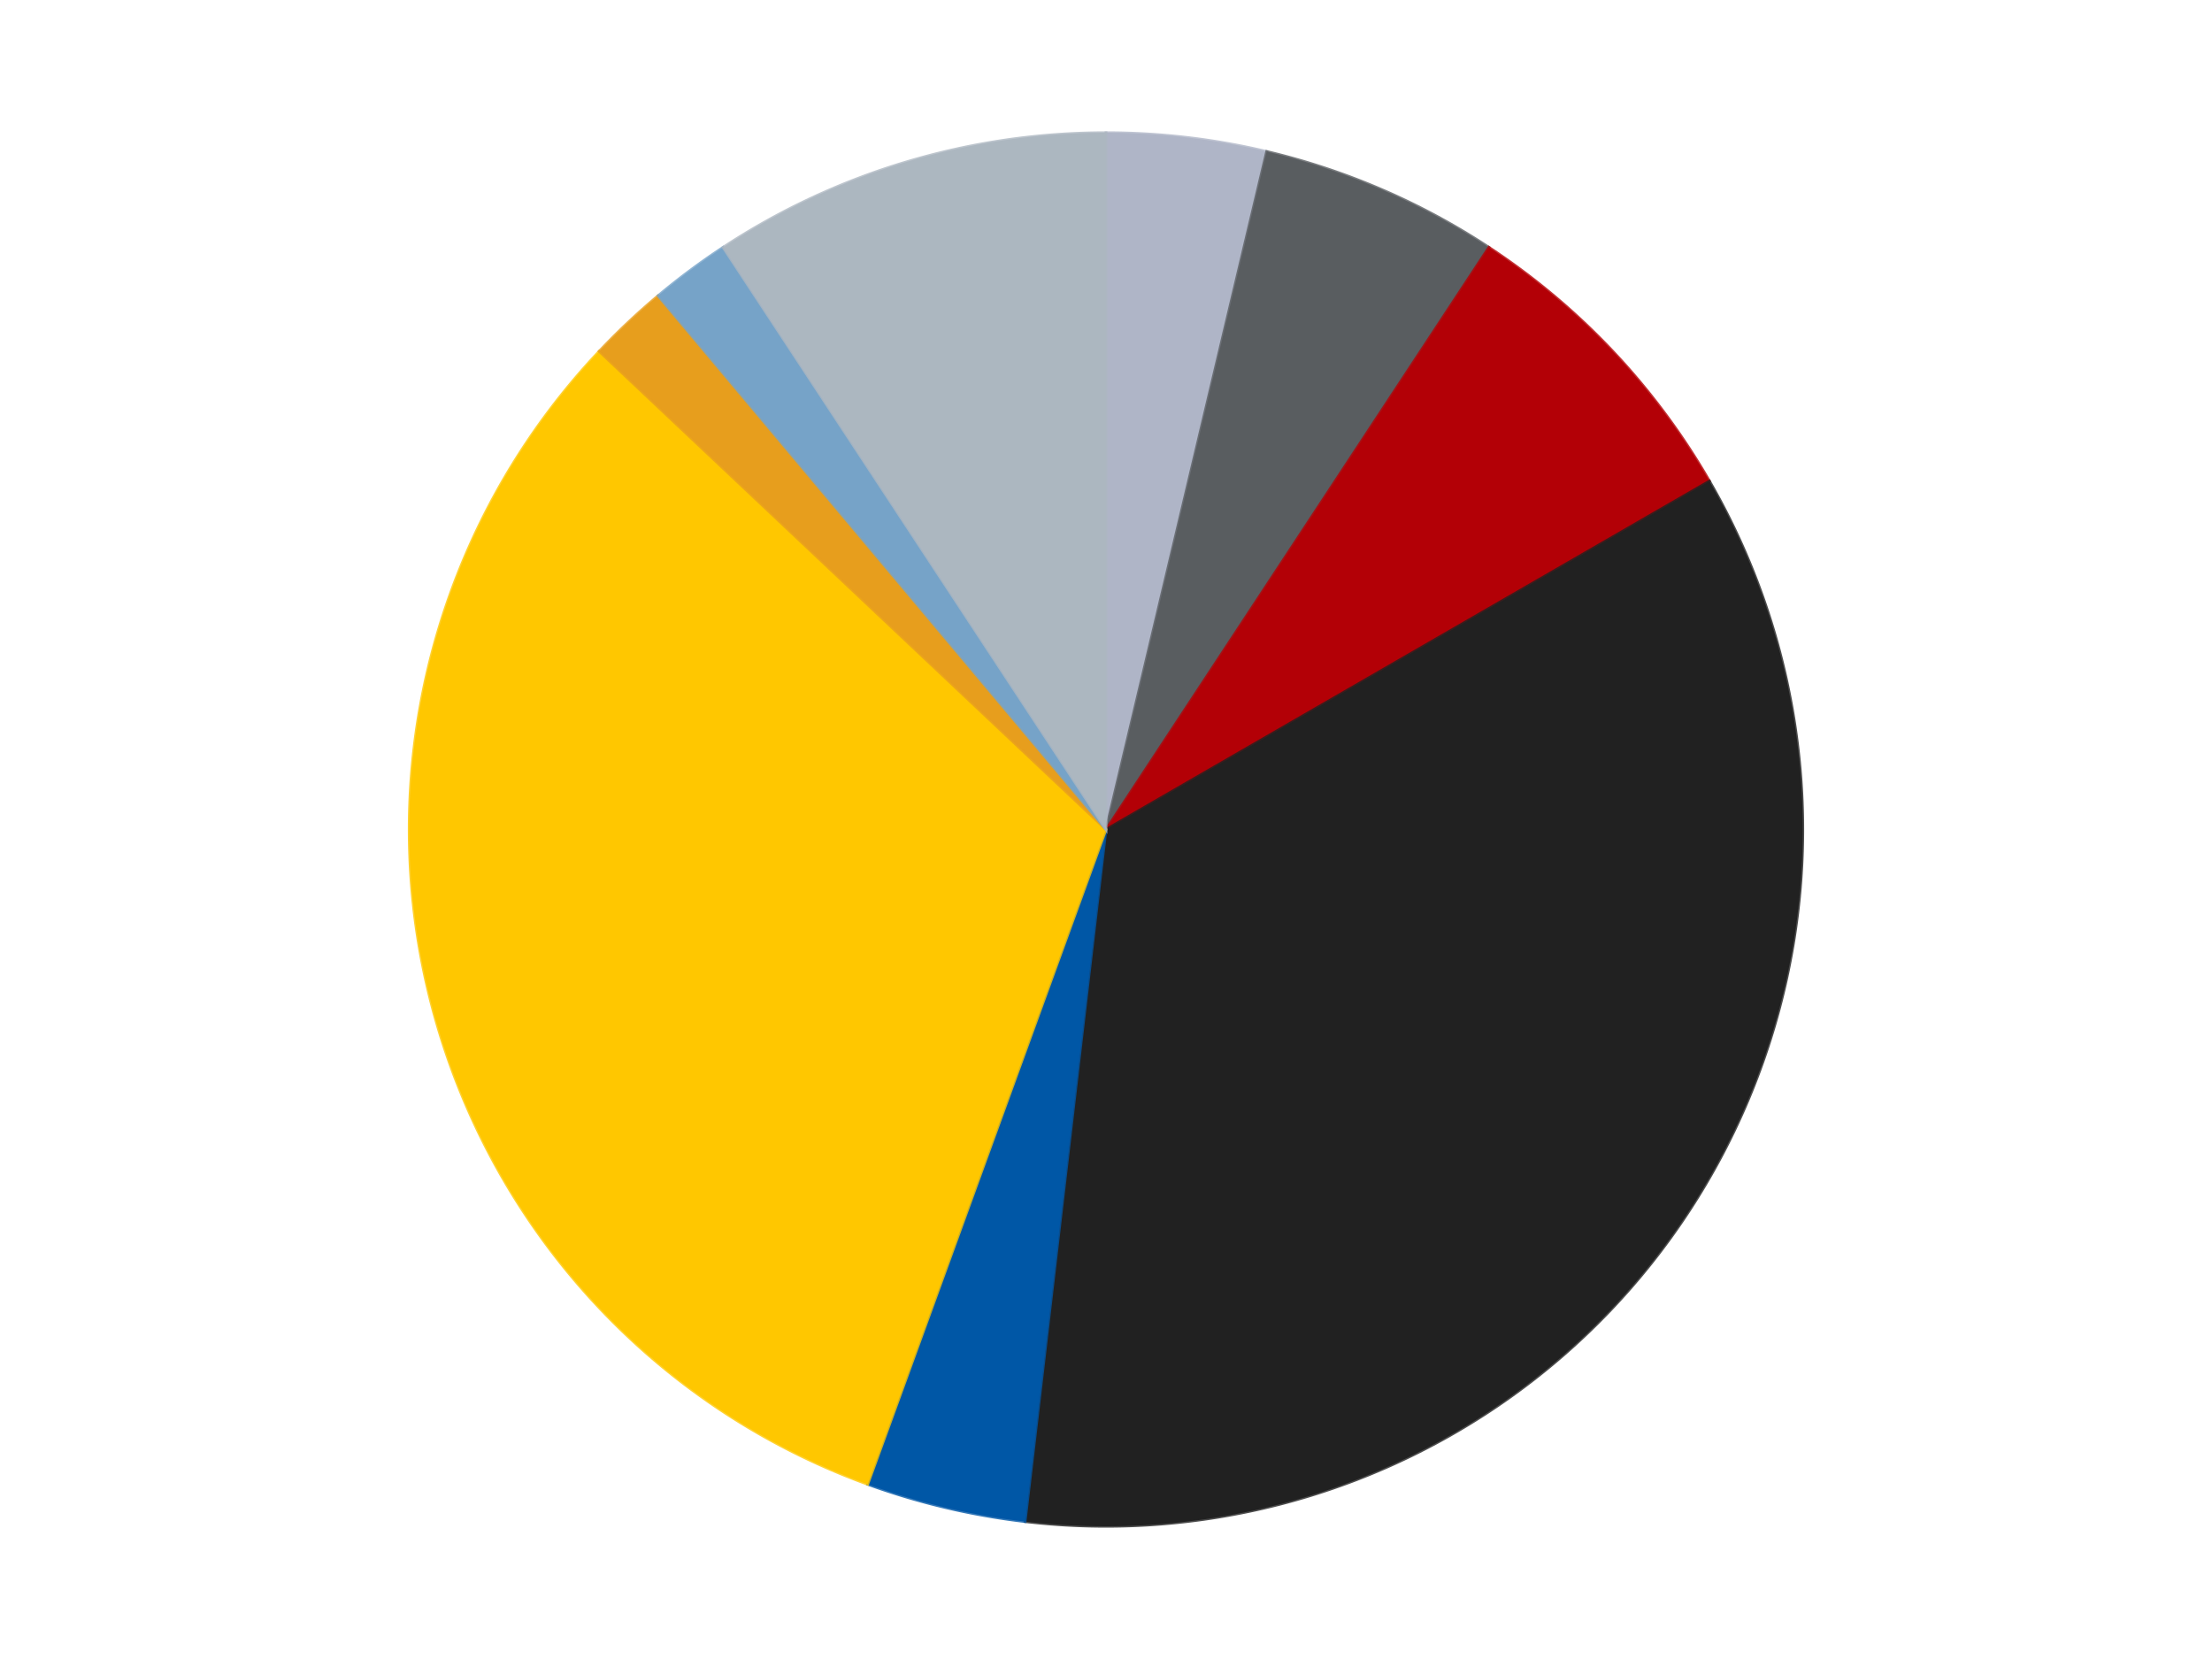 <?xml version='1.0' encoding='utf-8'?>
<svg xmlns="http://www.w3.org/2000/svg" xmlns:xlink="http://www.w3.org/1999/xlink" id="chart-0eb9fb12-d47c-416e-b928-3bc4a247a695" class="pygal-chart" viewBox="0 0 800 600"><!--Generated with pygal 3.0.4 (lxml) ©Kozea 2012-2016 on 2024-07-04--><!--http://pygal.org--><!--http://github.com/Kozea/pygal--><defs><style type="text/css">#chart-0eb9fb12-d47c-416e-b928-3bc4a247a695{-webkit-user-select:none;-webkit-font-smoothing:antialiased;font-family:Consolas,"Liberation Mono",Menlo,Courier,monospace}#chart-0eb9fb12-d47c-416e-b928-3bc4a247a695 .title{font-family:Consolas,"Liberation Mono",Menlo,Courier,monospace;font-size:16px}#chart-0eb9fb12-d47c-416e-b928-3bc4a247a695 .legends .legend text{font-family:Consolas,"Liberation Mono",Menlo,Courier,monospace;font-size:14px}#chart-0eb9fb12-d47c-416e-b928-3bc4a247a695 .axis text{font-family:Consolas,"Liberation Mono",Menlo,Courier,monospace;font-size:10px}#chart-0eb9fb12-d47c-416e-b928-3bc4a247a695 .axis text.major{font-family:Consolas,"Liberation Mono",Menlo,Courier,monospace;font-size:10px}#chart-0eb9fb12-d47c-416e-b928-3bc4a247a695 .text-overlay text.value{font-family:Consolas,"Liberation Mono",Menlo,Courier,monospace;font-size:16px}#chart-0eb9fb12-d47c-416e-b928-3bc4a247a695 .text-overlay text.label{font-family:Consolas,"Liberation Mono",Menlo,Courier,monospace;font-size:10px}#chart-0eb9fb12-d47c-416e-b928-3bc4a247a695 .tooltip{font-family:Consolas,"Liberation Mono",Menlo,Courier,monospace;font-size:14px}#chart-0eb9fb12-d47c-416e-b928-3bc4a247a695 text.no_data{font-family:Consolas,"Liberation Mono",Menlo,Courier,monospace;font-size:64px}
#chart-0eb9fb12-d47c-416e-b928-3bc4a247a695{background-color:transparent}#chart-0eb9fb12-d47c-416e-b928-3bc4a247a695 path,#chart-0eb9fb12-d47c-416e-b928-3bc4a247a695 line,#chart-0eb9fb12-d47c-416e-b928-3bc4a247a695 rect,#chart-0eb9fb12-d47c-416e-b928-3bc4a247a695 circle{-webkit-transition:150ms;-moz-transition:150ms;transition:150ms}#chart-0eb9fb12-d47c-416e-b928-3bc4a247a695 .graph &gt; .background{fill:transparent}#chart-0eb9fb12-d47c-416e-b928-3bc4a247a695 .plot &gt; .background{fill:transparent}#chart-0eb9fb12-d47c-416e-b928-3bc4a247a695 .graph{fill:rgba(0,0,0,.87)}#chart-0eb9fb12-d47c-416e-b928-3bc4a247a695 text.no_data{fill:rgba(0,0,0,1)}#chart-0eb9fb12-d47c-416e-b928-3bc4a247a695 .title{fill:rgba(0,0,0,1)}#chart-0eb9fb12-d47c-416e-b928-3bc4a247a695 .legends .legend text{fill:rgba(0,0,0,.87)}#chart-0eb9fb12-d47c-416e-b928-3bc4a247a695 .legends .legend:hover text{fill:rgba(0,0,0,1)}#chart-0eb9fb12-d47c-416e-b928-3bc4a247a695 .axis .line{stroke:rgba(0,0,0,1)}#chart-0eb9fb12-d47c-416e-b928-3bc4a247a695 .axis .guide.line{stroke:rgba(0,0,0,.54)}#chart-0eb9fb12-d47c-416e-b928-3bc4a247a695 .axis .major.line{stroke:rgba(0,0,0,.87)}#chart-0eb9fb12-d47c-416e-b928-3bc4a247a695 .axis text.major{fill:rgba(0,0,0,1)}#chart-0eb9fb12-d47c-416e-b928-3bc4a247a695 .axis.y .guides:hover .guide.line,#chart-0eb9fb12-d47c-416e-b928-3bc4a247a695 .line-graph .axis.x .guides:hover .guide.line,#chart-0eb9fb12-d47c-416e-b928-3bc4a247a695 .stackedline-graph .axis.x .guides:hover .guide.line,#chart-0eb9fb12-d47c-416e-b928-3bc4a247a695 .xy-graph .axis.x .guides:hover .guide.line{stroke:rgba(0,0,0,1)}#chart-0eb9fb12-d47c-416e-b928-3bc4a247a695 .axis .guides:hover text{fill:rgba(0,0,0,1)}#chart-0eb9fb12-d47c-416e-b928-3bc4a247a695 .reactive{fill-opacity:1.0;stroke-opacity:.8;stroke-width:1}#chart-0eb9fb12-d47c-416e-b928-3bc4a247a695 .ci{stroke:rgba(0,0,0,.87)}#chart-0eb9fb12-d47c-416e-b928-3bc4a247a695 .reactive.active,#chart-0eb9fb12-d47c-416e-b928-3bc4a247a695 .active .reactive{fill-opacity:0.6;stroke-opacity:.9;stroke-width:4}#chart-0eb9fb12-d47c-416e-b928-3bc4a247a695 .ci .reactive.active{stroke-width:1.5}#chart-0eb9fb12-d47c-416e-b928-3bc4a247a695 .series text{fill:rgba(0,0,0,1)}#chart-0eb9fb12-d47c-416e-b928-3bc4a247a695 .tooltip rect{fill:transparent;stroke:rgba(0,0,0,1);-webkit-transition:opacity 150ms;-moz-transition:opacity 150ms;transition:opacity 150ms}#chart-0eb9fb12-d47c-416e-b928-3bc4a247a695 .tooltip .label{fill:rgba(0,0,0,.87)}#chart-0eb9fb12-d47c-416e-b928-3bc4a247a695 .tooltip .label{fill:rgba(0,0,0,.87)}#chart-0eb9fb12-d47c-416e-b928-3bc4a247a695 .tooltip .legend{font-size:.8em;fill:rgba(0,0,0,.54)}#chart-0eb9fb12-d47c-416e-b928-3bc4a247a695 .tooltip .x_label{font-size:.6em;fill:rgba(0,0,0,1)}#chart-0eb9fb12-d47c-416e-b928-3bc4a247a695 .tooltip .xlink{font-size:.5em;text-decoration:underline}#chart-0eb9fb12-d47c-416e-b928-3bc4a247a695 .tooltip .value{font-size:1.5em}#chart-0eb9fb12-d47c-416e-b928-3bc4a247a695 .bound{font-size:.5em}#chart-0eb9fb12-d47c-416e-b928-3bc4a247a695 .max-value{font-size:.75em;fill:rgba(0,0,0,.54)}#chart-0eb9fb12-d47c-416e-b928-3bc4a247a695 .map-element{fill:transparent;stroke:rgba(0,0,0,.54) !important}#chart-0eb9fb12-d47c-416e-b928-3bc4a247a695 .map-element .reactive{fill-opacity:inherit;stroke-opacity:inherit}#chart-0eb9fb12-d47c-416e-b928-3bc4a247a695 .color-0,#chart-0eb9fb12-d47c-416e-b928-3bc4a247a695 .color-0 a:visited{stroke:#F44336;fill:#F44336}#chart-0eb9fb12-d47c-416e-b928-3bc4a247a695 .color-1,#chart-0eb9fb12-d47c-416e-b928-3bc4a247a695 .color-1 a:visited{stroke:#3F51B5;fill:#3F51B5}#chart-0eb9fb12-d47c-416e-b928-3bc4a247a695 .color-2,#chart-0eb9fb12-d47c-416e-b928-3bc4a247a695 .color-2 a:visited{stroke:#009688;fill:#009688}#chart-0eb9fb12-d47c-416e-b928-3bc4a247a695 .color-3,#chart-0eb9fb12-d47c-416e-b928-3bc4a247a695 .color-3 a:visited{stroke:#FFC107;fill:#FFC107}#chart-0eb9fb12-d47c-416e-b928-3bc4a247a695 .color-4,#chart-0eb9fb12-d47c-416e-b928-3bc4a247a695 .color-4 a:visited{stroke:#FF5722;fill:#FF5722}#chart-0eb9fb12-d47c-416e-b928-3bc4a247a695 .color-5,#chart-0eb9fb12-d47c-416e-b928-3bc4a247a695 .color-5 a:visited{stroke:#9C27B0;fill:#9C27B0}#chart-0eb9fb12-d47c-416e-b928-3bc4a247a695 .color-6,#chart-0eb9fb12-d47c-416e-b928-3bc4a247a695 .color-6 a:visited{stroke:#03A9F4;fill:#03A9F4}#chart-0eb9fb12-d47c-416e-b928-3bc4a247a695 .color-7,#chart-0eb9fb12-d47c-416e-b928-3bc4a247a695 .color-7 a:visited{stroke:#8BC34A;fill:#8BC34A}#chart-0eb9fb12-d47c-416e-b928-3bc4a247a695 .color-8,#chart-0eb9fb12-d47c-416e-b928-3bc4a247a695 .color-8 a:visited{stroke:#FF9800;fill:#FF9800}#chart-0eb9fb12-d47c-416e-b928-3bc4a247a695 .text-overlay .color-0 text{fill:black}#chart-0eb9fb12-d47c-416e-b928-3bc4a247a695 .text-overlay .color-1 text{fill:black}#chart-0eb9fb12-d47c-416e-b928-3bc4a247a695 .text-overlay .color-2 text{fill:black}#chart-0eb9fb12-d47c-416e-b928-3bc4a247a695 .text-overlay .color-3 text{fill:black}#chart-0eb9fb12-d47c-416e-b928-3bc4a247a695 .text-overlay .color-4 text{fill:black}#chart-0eb9fb12-d47c-416e-b928-3bc4a247a695 .text-overlay .color-5 text{fill:black}#chart-0eb9fb12-d47c-416e-b928-3bc4a247a695 .text-overlay .color-6 text{fill:black}#chart-0eb9fb12-d47c-416e-b928-3bc4a247a695 .text-overlay .color-7 text{fill:black}#chart-0eb9fb12-d47c-416e-b928-3bc4a247a695 .text-overlay .color-8 text{fill:black}
#chart-0eb9fb12-d47c-416e-b928-3bc4a247a695 text.no_data{text-anchor:middle}#chart-0eb9fb12-d47c-416e-b928-3bc4a247a695 .guide.line{fill:none}#chart-0eb9fb12-d47c-416e-b928-3bc4a247a695 .centered{text-anchor:middle}#chart-0eb9fb12-d47c-416e-b928-3bc4a247a695 .title{text-anchor:middle}#chart-0eb9fb12-d47c-416e-b928-3bc4a247a695 .legends .legend text{fill-opacity:1}#chart-0eb9fb12-d47c-416e-b928-3bc4a247a695 .axis.x text{text-anchor:middle}#chart-0eb9fb12-d47c-416e-b928-3bc4a247a695 .axis.x:not(.web) text[transform]{text-anchor:start}#chart-0eb9fb12-d47c-416e-b928-3bc4a247a695 .axis.x:not(.web) text[transform].backwards{text-anchor:end}#chart-0eb9fb12-d47c-416e-b928-3bc4a247a695 .axis.y text{text-anchor:end}#chart-0eb9fb12-d47c-416e-b928-3bc4a247a695 .axis.y text[transform].backwards{text-anchor:start}#chart-0eb9fb12-d47c-416e-b928-3bc4a247a695 .axis.y2 text{text-anchor:start}#chart-0eb9fb12-d47c-416e-b928-3bc4a247a695 .axis.y2 text[transform].backwards{text-anchor:end}#chart-0eb9fb12-d47c-416e-b928-3bc4a247a695 .axis .guide.line{stroke-dasharray:4,4;stroke:black}#chart-0eb9fb12-d47c-416e-b928-3bc4a247a695 .axis .major.guide.line{stroke-dasharray:6,6;stroke:black}#chart-0eb9fb12-d47c-416e-b928-3bc4a247a695 .horizontal .axis.y .guide.line,#chart-0eb9fb12-d47c-416e-b928-3bc4a247a695 .horizontal .axis.y2 .guide.line,#chart-0eb9fb12-d47c-416e-b928-3bc4a247a695 .vertical .axis.x .guide.line{opacity:0}#chart-0eb9fb12-d47c-416e-b928-3bc4a247a695 .horizontal .axis.always_show .guide.line,#chart-0eb9fb12-d47c-416e-b928-3bc4a247a695 .vertical .axis.always_show .guide.line{opacity:1 !important}#chart-0eb9fb12-d47c-416e-b928-3bc4a247a695 .axis.y .guides:hover .guide.line,#chart-0eb9fb12-d47c-416e-b928-3bc4a247a695 .axis.y2 .guides:hover .guide.line,#chart-0eb9fb12-d47c-416e-b928-3bc4a247a695 .axis.x .guides:hover .guide.line{opacity:1}#chart-0eb9fb12-d47c-416e-b928-3bc4a247a695 .axis .guides:hover text{opacity:1}#chart-0eb9fb12-d47c-416e-b928-3bc4a247a695 .nofill{fill:none}#chart-0eb9fb12-d47c-416e-b928-3bc4a247a695 .subtle-fill{fill-opacity:.2}#chart-0eb9fb12-d47c-416e-b928-3bc4a247a695 .dot{stroke-width:1px;fill-opacity:1;stroke-opacity:1}#chart-0eb9fb12-d47c-416e-b928-3bc4a247a695 .dot.active{stroke-width:5px}#chart-0eb9fb12-d47c-416e-b928-3bc4a247a695 .dot.negative{fill:transparent}#chart-0eb9fb12-d47c-416e-b928-3bc4a247a695 text,#chart-0eb9fb12-d47c-416e-b928-3bc4a247a695 tspan{stroke:none !important}#chart-0eb9fb12-d47c-416e-b928-3bc4a247a695 .series text.active{opacity:1}#chart-0eb9fb12-d47c-416e-b928-3bc4a247a695 .tooltip rect{fill-opacity:.95;stroke-width:.5}#chart-0eb9fb12-d47c-416e-b928-3bc4a247a695 .tooltip text{fill-opacity:1}#chart-0eb9fb12-d47c-416e-b928-3bc4a247a695 .showable{visibility:hidden}#chart-0eb9fb12-d47c-416e-b928-3bc4a247a695 .showable.shown{visibility:visible}#chart-0eb9fb12-d47c-416e-b928-3bc4a247a695 .gauge-background{fill:rgba(229,229,229,1);stroke:none}#chart-0eb9fb12-d47c-416e-b928-3bc4a247a695 .bg-lines{stroke:transparent;stroke-width:2px}</style><script type="text/javascript">window.pygal = window.pygal || {};window.pygal.config = window.pygal.config || {};window.pygal.config['0eb9fb12-d47c-416e-b928-3bc4a247a695'] = {"allow_interruptions": false, "box_mode": "extremes", "classes": ["pygal-chart"], "css": ["file://style.css", "file://graph.css"], "defs": [], "disable_xml_declaration": false, "dots_size": 2.5, "dynamic_print_values": false, "explicit_size": false, "fill": false, "force_uri_protocol": "https", "formatter": null, "half_pie": false, "height": 600, "include_x_axis": false, "inner_radius": 0, "interpolate": null, "interpolation_parameters": {}, "interpolation_precision": 250, "inverse_y_axis": false, "js": ["//kozea.github.io/pygal.js/2.0.x/pygal-tooltips.min.js"], "legend_at_bottom": false, "legend_at_bottom_columns": null, "legend_box_size": 12, "logarithmic": false, "margin": 20, "margin_bottom": null, "margin_left": null, "margin_right": null, "margin_top": null, "max_scale": 16, "min_scale": 4, "missing_value_fill_truncation": "x", "no_data_text": "No data", "no_prefix": false, "order_min": null, "pretty_print": false, "print_labels": false, "print_values": false, "print_values_position": "center", "print_zeroes": true, "range": null, "rounded_bars": null, "secondary_range": null, "show_dots": true, "show_legend": false, "show_minor_x_labels": true, "show_minor_y_labels": true, "show_only_major_dots": false, "show_x_guides": false, "show_x_labels": true, "show_y_guides": true, "show_y_labels": true, "spacing": 10, "stack_from_top": false, "strict": false, "stroke": true, "stroke_style": null, "style": {"background": "transparent", "ci_colors": [], "colors": ["#F44336", "#3F51B5", "#009688", "#FFC107", "#FF5722", "#9C27B0", "#03A9F4", "#8BC34A", "#FF9800", "#E91E63", "#2196F3", "#4CAF50", "#FFEB3B", "#673AB7", "#00BCD4", "#CDDC39", "#9E9E9E", "#607D8B"], "dot_opacity": "1", "font_family": "Consolas, \"Liberation Mono\", Menlo, Courier, monospace", "foreground": "rgba(0, 0, 0, .87)", "foreground_strong": "rgba(0, 0, 0, 1)", "foreground_subtle": "rgba(0, 0, 0, .54)", "guide_stroke_color": "black", "guide_stroke_dasharray": "4,4", "label_font_family": "Consolas, \"Liberation Mono\", Menlo, Courier, monospace", "label_font_size": 10, "legend_font_family": "Consolas, \"Liberation Mono\", Menlo, Courier, monospace", "legend_font_size": 14, "major_guide_stroke_color": "black", "major_guide_stroke_dasharray": "6,6", "major_label_font_family": "Consolas, \"Liberation Mono\", Menlo, Courier, monospace", "major_label_font_size": 10, "no_data_font_family": "Consolas, \"Liberation Mono\", Menlo, Courier, monospace", "no_data_font_size": 64, "opacity": "1.0", "opacity_hover": "0.6", "plot_background": "transparent", "stroke_opacity": ".8", "stroke_opacity_hover": ".9", "stroke_width": "1", "stroke_width_hover": "4", "title_font_family": "Consolas, \"Liberation Mono\", Menlo, Courier, monospace", "title_font_size": 16, "tooltip_font_family": "Consolas, \"Liberation Mono\", Menlo, Courier, monospace", "tooltip_font_size": 14, "transition": "150ms", "value_background": "rgba(229, 229, 229, 1)", "value_colors": [], "value_font_family": "Consolas, \"Liberation Mono\", Menlo, Courier, monospace", "value_font_size": 16, "value_label_font_family": "Consolas, \"Liberation Mono\", Menlo, Courier, monospace", "value_label_font_size": 10}, "title": null, "tooltip_border_radius": 0, "tooltip_fancy_mode": true, "truncate_label": null, "truncate_legend": null, "width": 800, "x_label_rotation": 0, "x_labels": null, "x_labels_major": null, "x_labels_major_count": null, "x_labels_major_every": null, "x_title": null, "xrange": null, "y_label_rotation": 0, "y_labels": null, "y_labels_major": null, "y_labels_major_count": null, "y_labels_major_every": null, "y_title": null, "zero": 0, "legends": ["Light Bluish Gray", "Dark Bluish Gray", "Red", "Black", "Blue", "Bright Light Orange", "Pearl Gold", "Trans-Medium Blue", "Pearl Light Gray"]}</script><script type="text/javascript" xlink:href="https://kozea.github.io/pygal.js/2.0.x/pygal-tooltips.min.js"/></defs><title>Pygal</title><g class="graph pie-graph vertical"><rect x="0" y="0" width="800" height="600" class="background"/><g transform="translate(20, 20)" class="plot"><rect x="0" y="0" width="760" height="560" class="background"/><g class="series serie-0 color-0"><g class="slices"><g class="slice" style="fill: #AFB5C7; stroke: #AFB5C7"><path d="M380 28 A252 252 0 0 1 438.115 34.793 L380 280 A0 0 0 0 0 380 280 z" class="slice reactive tooltip-trigger"/><desc class="value">2</desc><desc class="x centered">394.627707179779</desc><desc class="y centered">154.85196692451518</desc></g></g></g><g class="series serie-1 color-1"><g class="slices"><g class="slice" style="fill: #595D60; stroke: #595D60"><path d="M438.115 34.793 A252 252 0 0 1 518.476 69.457 L380 280 A0 0 0 0 0 380 280 z" class="slice reactive tooltip-trigger"/><desc class="value">3</desc><desc class="x centered">429.9060505209337</desc><desc class="y centered">164.30477053308547</desc></g></g></g><g class="series serie-2 color-2"><g class="slices"><g class="slice" style="fill: #B30006; stroke: #B30006"><path d="M518.476 69.457 A252 252 0 0 1 598.238 154 L380 280 A0 0 0 0 0 380 280 z" class="slice reactive tooltip-trigger"/><desc class="value">4</desc><desc class="x centered">471.6490788382041</desc><desc class="y centered">193.53355362853955</desc></g></g></g><g class="series serie-3 color-3"><g class="slices"><g class="slice" style="fill: #212121; stroke: #212121"><path d="M598.238 154 A252 252 0 0 1 350.745 530.296 L380 280 A0 0 0 0 0 380 280 z" class="slice reactive tooltip-trigger"/><desc class="value">19</desc><desc class="x centered">485.27146423803003</desc><desc class="y centered">349.2381312369215</desc></g></g></g><g class="series serie-4 color-4"><g class="slices"><g class="slice" style="fill: #0057A6; stroke: #0057A6"><path d="M350.745 530.296 A252 252 0 0 1 293.811 516.803 L380 280 A0 0 0 0 0 380 280 z" class="slice reactive tooltip-trigger"/><desc class="value">2</desc><desc class="x centered">350.9424002864526</desc><desc class="y centered">402.6036536930578</desc></g></g></g><g class="series serie-5 color-5"><g class="slices"><g class="slice" style="fill: #FFC700; stroke: #FFC700"><path d="M293.811 516.803 A252 252 0 0 1 196.702 107.067 L380 280 A0 0 0 0 0 380 280 z" class="slice reactive tooltip-trigger"/><desc class="value">17</desc><desc class="x centered">257.3963463069422</desc><desc class="y centered">309.05759971354746</desc></g></g></g><g class="series serie-6 color-6"><g class="slices"><g class="slice" style="fill: #E79E1D; stroke: #E79E1D"><path d="M196.702 107.067 A252 252 0 0 1 218.018 86.957 L380 280 A0 0 0 0 0 380 280 z" class="slice reactive tooltip-trigger"/><desc class="value">1</desc><desc class="x centered">293.5335536285395</desc><desc class="y centered">188.3509211617959</desc></g></g></g><g class="series serie-7 color-7"><g class="slices"><g class="slice" style="fill: #76A3C8; stroke: #76A3C8"><path d="M218.018 86.957 A252 252 0 0 1 241.524 69.457 L380 280 A0 0 0 0 0 380 280 z" class="slice reactive tooltip-trigger"/><desc class="value">1</desc><desc class="x centered">304.75801744544884</desc><desc class="y centered">178.93247771286457</desc></g></g></g><g class="series serie-8 color-8"><g class="slices"><g class="slice" style="fill: #ACB7C0; stroke: #ACB7C0"><path d="M241.524 69.457 A252 252 0 0 1 380 28 L380 280 A0 0 0 0 0 380 280 z" class="slice reactive tooltip-trigger"/><desc class="value">5</desc><desc class="x centered">343.86279267840246</desc><desc class="y centered">159.29332144824843</desc></g></g></g></g><g class="titles"/><g transform="translate(20, 20)" class="plot overlay"><g class="series serie-0 color-0"/><g class="series serie-1 color-1"/><g class="series serie-2 color-2"/><g class="series serie-3 color-3"/><g class="series serie-4 color-4"/><g class="series serie-5 color-5"/><g class="series serie-6 color-6"/><g class="series serie-7 color-7"/><g class="series serie-8 color-8"/></g><g transform="translate(20, 20)" class="plot text-overlay"><g class="series serie-0 color-0"/><g class="series serie-1 color-1"/><g class="series serie-2 color-2"/><g class="series serie-3 color-3"/><g class="series serie-4 color-4"/><g class="series serie-5 color-5"/><g class="series serie-6 color-6"/><g class="series serie-7 color-7"/><g class="series serie-8 color-8"/></g><g transform="translate(20, 20)" class="plot tooltip-overlay"><g transform="translate(0 0)" style="opacity: 0" class="tooltip"><rect rx="0" ry="0" width="0" height="0" class="tooltip-box"/><g class="text"/></g></g></g></svg>